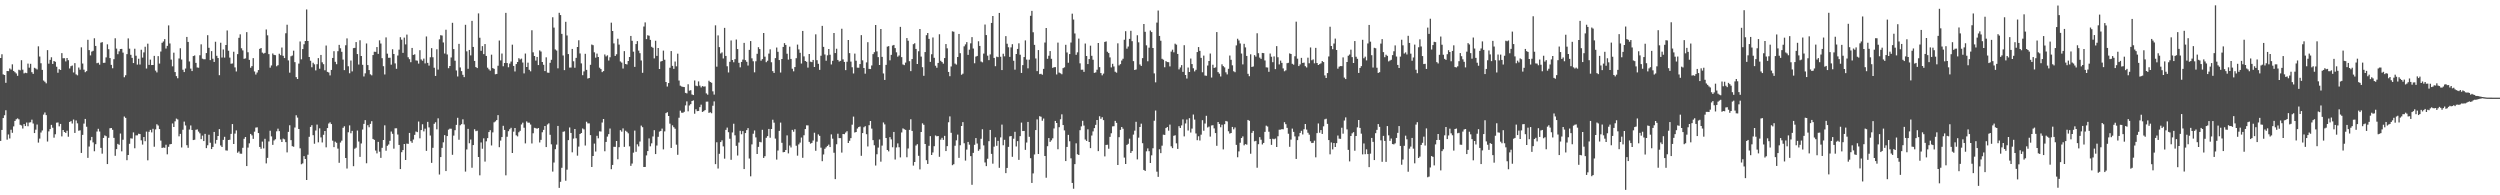 <?xml version="1.0" encoding="UTF-8"?>
<svg xmlns="http://www.w3.org/2000/svg" width="1920" height="150">
  <path d="M0 44.558h1v63.654H0zM1 41.691h1v58.103H1zM2 57.156h1v33.513H2zM3 57.587h1v30.940H3zM4 63.584h1v21.118H4zM5 54.516h1v52.771H5zM6 54.633h1v48.630H6zM7 52.592h1v53.768H7zM8 53.387h1v46.240H8zM9 49.420h1v52.555H9zM10 54.466h1v42.620H10zM11 55.452h1v37.420H11zM12 56.431h1v35.147H12zM13 58.212h1v32.709H13zM14 53.531h1v38.112H14zM15 54.019h1v41.811H15zM16 46.221h1v50.145H16zM17 53.483h1v45.207H17zM18 56.364h1v38.916H18zM19 55.861h1v40.935H19zM20 56.182h1v37.948H20zM21 48.825h1v48.163H21zM22 51.984h1v42.134H22zM23 48.993h1v44.928H23zM24 55.462h1v36.419H24zM25 56.736h1v38.114H25zM26 52.071h1v50.149H26zM27 52.627h1v46.973H27zM28 53.327h1v42.319H28zM29 35.601h1v73.916H29zM30 43.443h1v62.995H30zM31 48.592h1v53.204H31zM32 53.656h1v46.552H32zM33 61.836h1v26.188H33zM34 62.749h1v23.634H34zM35 64.009h1v24.426H35zM36 38.515h1v70.174H36zM37 48.884h1v52.015H37zM38 45.962h1v53.183H38zM39 43.980h1v51.898H39zM40 49.114h1v49.010H40zM41 46.824h1v58.883H41zM42 47.445h1v55.681H42zM43 51.267h1v42.967H43zM44 55.856h1v38.215H44zM45 53.154h1v43.854H45zM46 53.735h1v41.441H46zM47 40.827h1v63.920H47zM48 44.760h1v55.101H48zM49 44.673h1v56.683H49zM50 47.145h1v54.961H50zM51 44.519h1v55.883H51zM52 46.221h1v58.786H52zM53 52.588h1v41.074H53zM54 50.832h1v42.179H54zM55 50.346h1v44.541H55zM56 55.673h1v36.109H56zM57 48.510h1v53.581H57zM58 57.117h1v35.394H58zM59 57.845h1v36.862H59zM60 51.846h1v48.534H60zM61 53.484h1v46.587H61zM62 36.362h1v81.072H62zM63 48.767h1v54.826H63zM64 53.518h1v41.403H64zM65 55.465h1v35.852H65zM66 54.627h1v42.681H66zM67 30.555h1v90.684H67zM68 38.503h1v74.019H68zM69 42.521h1v65.271H69zM70 39.634h1v65.555H70zM71 38.996h1v70.365H71zM72 29.384h1v86.773H72zM73 35.287h1v75.444H73zM74 48.561h1v52.470H74zM75 48.168h1v50.743H75zM76 49.668h1v51.357H76zM77 32.753h1v80.814H77zM78 32.380h1v85.620H78zM79 48.295h1v57.652H79zM80 48.180h1v55.820H80zM81 44.098h1v60.515H81zM82 34.048h1v91.939H82zM83 37.803h1v68.049H83zM84 44.597h1v53.893H84zM85 49.793h1v48.535H85zM86 52.413h1v47.288H86zM87 45.442h1v60.455H87zM88 29.395h1v90.271H88zM89 37.327h1v77.218H89zM90 41.604h1v68.862H90zM91 39.429h1v71.777H91zM92 37.644h1v64.924H92zM93 37.551h1v78.682H93zM94 40.423h1v66.879H94zM95 59.345h1v30.138H95zM96 57.800h1v32.719H96zM97 41.578h1v81.475H97zM98 29.501h1v89.558H98zM99 37.393h1v73.044H99zM100 42.090h1v64.143H100zM101 44.465h1v61.961H101zM102 48.455h1v53.249H102zM103 37.412h1v76.474H103zM104 42.801h1v61.199H104zM105 49.604h1v54.336H105zM106 45.100h1v57.590H106zM107 49.558h1v53.411H107zM108 38.210h1v69.547H108zM109 44.263h1v66.772H109zM110 40.225h1v65.017H110zM111 35.914h1v72.540H111zM112 52.639h1v48.410H112zM113 33.530h1v89.605H113zM114 49.807h1v51.434H114zM115 45.752h1v54.004H115zM116 49.972h1v51.731H116zM117 49.921h1v49.000H117zM118 42.910h1v69.766H118zM119 54.240h1v45.143H119zM120 55.608h1v39.836H120zM121 43.089h1v53.299H121zM122 48.845h1v50.267H122zM123 39.564h1v68.401H123zM124 32.873h1v80.734H124zM125 31.846h1v81.385H125zM126 30.048h1v83.454H126zM127 37.247h1v73.897H127zM128 35.219h1v83.317H128zM129 19.529h1v93.231H129zM130 33.392h1v77.457H130zM131 45.772h1v64.837H131zM132 50.932h1v43.868H132zM133 40.430h1v57.109H133zM134 55.341h1v37.848H134zM135 58.464h1v32.646H135zM136 60.101h1v31.642H136zM137 44.884h1v59.810H137zM138 37.088h1v65.735H138zM139 45.735h1v67.540H139zM140 53.570h1v46.065H140zM141 55.368h1v38.005H141zM142 52.654h1v43.707H142zM143 28.384h1v83.112H143zM144 32.200h1v81.319H144zM145 47.186h1v52.306H145zM146 52.666h1v43.716H146zM147 54.600h1v45.230H147zM148 43.065h1v64.525H148zM149 42.618h1v64.705H149zM150 48.307h1v51.366H150zM151 51.806h1v47.550H151zM152 52.007h1v49.064H152zM153 42.456h1v59.948H153zM154 34.022h1v72.848H154zM155 45.077h1v59.058H155zM156 45.494h1v62.851H156zM157 45.519h1v57.314H157zM158 40.768h1v73.016H158zM159 27.049h1v84.493H159zM160 36.702h1v66.771H160zM161 46.158h1v63.468H161zM162 39.279h1v75.209H162zM163 45.110h1v67.729H163zM164 47.549h1v53.799H164zM165 32.076h1v78.217H165zM166 42.880h1v64.611H166zM167 44.594h1v59.873H167zM168 57.737h1v41.450H168zM169 32.835h1v78.895H169zM170 44.162h1v68.754H170zM171 37.974h1v69.420H171zM172 44.213h1v60.846H172zM173 34.539h1v80.951H173zM174 23.407h1v92.234H174zM175 38.984h1v68.513H175zM176 44.254h1v63.065H176zM177 48.940h1v53.856H177zM178 48.722h1v46.550H178zM179 39.708h1v70.905H179zM180 51.756h1v50.850H180zM181 54.869h1v45.272H181zM182 41.565h1v75.725H182zM183 29.030h1v87.291H183zM184 26.374h1v91.662H184zM185 37.046h1v81.034H185zM186 38.691h1v74.795H186zM187 45.143h1v61.458H187zM188 44.864h1v60.364H188zM189 24.665h1v102.893H189zM190 40.128h1v73.215H190zM191 45.972h1v64.091H191zM192 52.009h1v50.854H192zM193 50.781h1v53.195H193zM194 44.632h1v62.033H194zM195 54.863h1v46.247H195zM196 57.246h1v40.763H196zM197 55.713h1v42.065H197zM198 53.802h1v48.414H198zM199 37.548h1v75.285H199zM200 36.879h1v77.399H200zM201 40.408h1v68.355H201zM202 41.166h1v72.821H202zM203 40.614h1v65.975H203zM204 22.624h1v102.860H204zM205 27.128h1v94.115H205zM206 41.593h1v67.039H206zM207 51.944h1v48.475H207zM208 50.274h1v54.460H208zM209 41.065h1v70.171H209zM210 42.113h1v65.767H210zM211 42.387h1v64.561H211zM212 50.914h1v49.951H212zM213 50.089h1v48.713H213zM214 41.267h1v59.430H214zM215 42.398h1v64.707H215zM216 36.519h1v72.536H216zM217 42.875h1v63.579H217zM218 44.601h1v62.427H218zM219 25.533h1v83.626H219zM220 19.004h1v98.013H220zM221 46.388h1v54.902H221zM222 55.816h1v40.385H222zM223 43.214h1v64.426H223zM224 42.643h1v69.658H224zM225 38.916h1v73.776H225zM226 47.728h1v50.243H226zM227 59.247h1v29.294H227zM228 60.690h1v29.631H228zM229 48.865h1v50.204H229zM230 31.868h1v82.068H230zM231 45.588h1v80.593H231zM232 37.660h1v87.836H232zM233 33.993h1v85.932H233zM234 31.502h1v90.617H234zM235 7.265h1v130.956H235zM236 31.467h1v87.377H236zM237 43.795h1v61.268H237zM238 46.652h1v50.837H238zM239 51.668h1v44.472H239zM240 48.168h1v55.661H240zM241 49.425h1v60.946H241zM242 54.046h1v46.185H242zM243 49.303h1v46.411H243zM244 44.668h1v64.625H244zM245 52.786h1v45.754H245zM246 42.199h1v63.322H246zM247 47.882h1v61.517H247zM248 49.316h1v54.224H248zM249 53.970h1v46.638H249zM250 34.981h1v78.178H250zM251 55.172h1v43.201H251zM252 55.632h1v39.231H252zM253 57.931h1v36.034H253zM254 53.704h1v41.598H254zM255 44.516h1v63.497H255zM256 39.301h1v73.676H256zM257 47.473h1v61.338H257zM258 49.310h1v60.385H258zM259 39.330h1v74.785H259zM260 34.436h1v90.616H260zM261 37.044h1v72.428H261zM262 39.760h1v68.293H262zM263 45.752h1v52.405H263zM264 53.844h1v43.123H264zM265 34.750h1v86.602H265zM266 29.497h1v99.937H266zM267 50.883h1v50.687H267zM268 56.288h1v40.021H268zM269 46.478h1v55.855H269zM270 54.855h1v45.658H270zM271 36.974h1v90.669H271zM272 36.745h1v77.483H272zM273 32.320h1v81.068H273zM274 41.540h1v58.721H274zM275 49.551h1v59.138H275zM276 30.926h1v89.548H276zM277 42.988h1v67.214H277zM278 49.745h1v49.713H278zM279 58.713h1v36.419H279zM280 56.336h1v35.929H280zM281 33.374h1v92.036H281zM282 49.963h1v46.207H282zM283 53.794h1v43.963H283zM284 57.094h1v38.015H284zM285 57.844h1v35.253H285zM286 42.268h1v64.458H286zM287 39.724h1v67.684H287zM288 39.826h1v75.776H288zM289 36.154h1v81.645H289zM290 41.371h1v67.572H290zM291 30.973h1v85.495H291zM292 33.456h1v87.770H292zM293 44.694h1v68.830H293zM294 50.843h1v56.697H294zM295 57.170h1v39.075H295zM296 28.717h1v87.053H296zM297 41.201h1v70.754H297zM298 44.387h1v66.566H298zM299 44.335h1v63.803H299zM300 49.649h1v51.385H300zM301 37.860h1v64.903H301zM302 41.470h1v72.682H302zM303 48.681h1v49.870H303zM304 52.836h1v45.696H304zM305 42.673h1v60.655H305zM306 38.158h1v73.170H306zM307 28.548h1v101.318H307zM308 30.444h1v86.423H308zM309 40.584h1v74.678H309zM310 28.884h1v81.716H310zM311 34.086h1v88.799H311zM312 26.550h1v83.718H312zM313 43.961h1v66.523H313zM314 45.451h1v56.630H314zM315 47.760h1v60.658H315zM316 36.791h1v72.888H316zM317 42.169h1v65.012H317zM318 41.731h1v61.863H318zM319 46.367h1v54.630H319zM320 46.572h1v54.905H320zM321 48.824h1v44.527H321zM322 38.528h1v67.729H322zM323 45.666h1v54.217H323zM324 46.651h1v48.783H324zM325 45.028h1v55.901H325zM326 48.706h1v50.091H326zM327 27.997h1v87.860H327zM328 48.259h1v45.326H328zM329 50.405h1v47.426H329zM330 43.971h1v60.095H330zM331 36.966h1v88.091H331zM332 43.961h1v69.569H332zM333 52.029h1v43.048H333zM334 58.330h1v35.546H334zM335 37.851h1v61.456H335zM336 53.469h1v37.386H336zM337 30.199h1v103.857H337zM338 27.015h1v93.596H338zM339 27.277h1v86.293H339zM340 32.603h1v76.721H340zM341 41.134h1v62.634H341zM342 22.813h1v108.552H342zM343 41.831h1v62.689H343zM344 52.391h1v47.210H344zM345 50.712h1v48.091H345zM346 44.119h1v54.757H346zM347 17.488h1v101.415H347zM348 37.698h1v66.446H348zM349 46.660h1v53.356H349zM350 54.097h1v41.807H350zM351 58.716h1v31.776H351zM352 33.681h1v73.632H352zM353 51.810h1v44.376H353zM354 54.605h1v40.742H354zM355 57.467h1v34.163H355zM356 59.260h1v36.351H356zM357 19.030h1v112.750H357zM358 39.426h1v75.387H358zM359 52.824h1v46.159H359zM360 38.364h1v71.687H360zM361 42.527h1v64.608H361zM362 16.001h1v112.813H362zM363 36.028h1v75.408H363zM364 46.807h1v52.477H364zM365 51.528h1v49.221H365zM366 52.266h1v48.148H366zM367 10.288h1v110.278H367zM368 28.990h1v105.683H368zM369 39.014h1v70.394H369zM370 35.441h1v78.765H370zM371 41.563h1v64.690H371zM372 33.854h1v90.230H372zM373 42.962h1v65.578H373zM374 51.980h1v54.120H374zM375 53.242h1v48.174H375zM376 54.256h1v45.761H376zM377 41.991h1v69.728H377zM378 52.279h1v49.422H378zM379 52.887h1v41.080H379zM380 57.056h1v36.188H380zM381 56.794h1v35.437H381zM382 50.482h1v37.923H382zM383 31.133h1v81.925H383zM384 46.391h1v61.580H384zM385 41.130h1v64.128H385zM386 50.884h1v45.756H386zM387 48.359h1v51.443H387zM388 9.880h1v124.777H388zM389 48.420h1v56.588H389zM390 51.665h1v49.090H390zM391 48.832h1v50.446H391zM392 47.279h1v50.852H392zM393 34.312h1v83.189H393zM394 50.645h1v50.483H394zM395 54.891h1v43.401H395zM396 49.208h1v54.703H396zM397 47.612h1v57.161H397zM398 44.688h1v56.908H398zM399 45.678h1v54.780H399zM400 44.988h1v50.615H400zM401 48.026h1v46.196H401zM402 56.356h1v41.736H402zM403 41.114h1v69.030H403zM404 51.451h1v41.783H404zM405 48.152h1v46.079H405zM406 53.587h1v40.646H406zM407 54.770h1v40.890H407zM408 23.248h1v86.949H408zM409 40.210h1v62.121H409zM410 43.027h1v55.111H410zM411 46.524h1v51.939H411zM412 43.738h1v55.124H412zM413 49.962h1v48.331H413zM414 38.713h1v70.710H414zM415 39.586h1v67.808H415zM416 47.602h1v53.998H416zM417 49.776h1v49.946H417zM418 54.556h1v42.228H418zM419 44.050h1v68.895H419zM420 55.735h1v39.874H420zM421 55.932h1v38.793H421zM422 48.215h1v55.326H422zM423 45.917h1v64.909H423zM424 13.275h1v118.523H424zM425 21.189h1v103.645H425zM426 38.008h1v76.602H426zM427 38.804h1v72.247H427zM428 52.470h1v44.239H428zM429 9.831h1v134.455H429zM430 11.561h1v128.058H430zM431 26.015h1v102.852H431zM432 42.573h1v58.640H432zM433 53.840h1v47.034H433zM434 16.762h1v122.026H434zM435 27.252h1v103.049H435zM436 41.520h1v66.078H436zM437 51.897h1v46.021H437zM438 51.861h1v50.213H438zM439 37.592h1v79.396H439zM440 47.073h1v59.382H440zM441 52.020h1v47.046H441zM442 44.461h1v61.741H442zM443 36.095h1v83.464H443zM444 30.899h1v81.667H444zM445 41.043h1v61.882H445zM446 48.708h1v53.422H446zM447 57.744h1v40.936H447zM448 54.844h1v44.543H448zM449 41.301h1v70.466H449zM450 53.673h1v39.818H450zM451 60.296h1v34.479H451zM452 59.893h1v34.859H452zM453 49.749h1v54.038H453zM454 34.227h1v94.041H454zM455 34.690h1v85.112H455zM456 40.196h1v70.107H456zM457 44.305h1v72.052H457zM458 41.178h1v63.119H458zM459 43.788h1v62.430H459zM460 51.981h1v48.902H460zM461 53.055h1v47.981H461zM462 55.410h1v38.695H462zM463 54.564h1v36.812H463zM464 41.824h1v74.370H464zM465 43.322h1v65.688H465zM466 42.508h1v62.407H466zM467 46.494h1v56.537H467zM468 44.004h1v54.701H468zM469 17.403h1v112.556H469zM470 23.827h1v102.860H470zM471 33.345h1v79.380H471zM472 42.936h1v69.865H472zM473 41.660h1v66.648H473zM474 29.753h1v92.547H474zM475 34.253h1v78.801H475zM476 47.185h1v52.827H476zM477 48.055h1v53.089H477zM478 52.626h1v45.999H478zM479 39.250h1v73.555H479zM480 49.140h1v51.262H480zM481 49.499h1v51.726H481zM482 46.858h1v55.518H482zM483 43.777h1v68.632H483zM484 27.607h1v99.755H484zM485 31.344h1v94.269H485zM486 39.689h1v77.535H486zM487 51.379h1v48.942H487zM488 33.835h1v82.761H488zM489 31.577h1v79.276H489zM490 38.845h1v73.573H490zM491 40.835h1v67.880H491zM492 46.427h1v50.038H492zM493 55.908h1v41.782H493zM494 20.386h1v107.885H494zM495 17.196h1v111.026H495zM496 30.054h1v89.274H496zM497 27.095h1v88.937H497zM498 27.453h1v78.827H498zM499 30.617h1v81.776H499zM500 35.953h1v74.144H500zM501 36.694h1v68.090H501zM502 44.840h1v55.147H502zM503 31.300h1v87.011H503zM504 42.928h1v68.844H504zM505 36.854h1v68.232H505zM506 53.004h1v48.091H506zM507 47.237h1v53.323H507zM508 46.830h1v51.935H508zM509 38.868h1v75.854H509zM510 45.871h1v55.023H510zM511 62.980h1v23.926H511zM512 66.464h1v19.730H512zM513 63.810h1v25.285H513zM514 52.010h1v42.974H514zM515 39.222h1v74.392H515zM516 50.567h1v45.712H516zM517 52.904h1v44.792H517zM518 47.234h1v51.652H518zM519 50.937h1v60.189H519zM520 41.218h1v77.651H520zM521 61.832h1v28.573H521zM522 65.778h1v19.224H522zM523 66.390h1v20.146H523zM524 66.733h1v19.911H524zM525 66.851h1v19.021H525zM526 71.320h1v9.643H526zM527 71.738h1v6.122H527zM528 64.718h1v20.788H528zM529 69.644h1v11.366H529zM530 69.278h1v10.700H530zM531 72.548h1v5.033H531zM532 73.014h1v4.116H532zM533 61.773h1v25.575H533zM534 65.804h1v18.122H534zM535 66.224h1v19.128H535zM536 62.515h1v22.702H536zM537 65.726h1v16.572H537zM538 67.114h1v13.284H538zM539 66.117h1v19.829H539zM540 66.487h1v18.932H540zM541 66.347h1v18.183H541zM542 71.726h1v6.338H542zM543 72.711h1v5.343H543zM544 61.983h1v24.685H544zM545 62.986h1v23.253H545zM546 63.518h1v23.484H546zM547 70.150h1v11.070H547zM548 72.631h1v5.222H548zM549 19.442h1v106.593H549zM550 51.197h1v58.048H550zM551 27.210h1v102.250H551zM552 36.213h1v81.899H552zM553 41.048h1v68.056H553zM554 40.240h1v67.519H554zM555 44.910h1v67.513H555zM556 21.380h1v100.455H556zM557 42.964h1v56.777H557zM558 50.879h1v47.143H558zM559 55.639h1v45.881H559zM560 47.445h1v59.093H560zM561 31.086h1v91.629H561zM562 46.102h1v55.611H562zM563 47.828h1v47.176H563zM564 45.423h1v58.501H564zM565 30.340h1v81.661H565zM566 37.660h1v81.774H566zM567 48.217h1v61.264H567zM568 51.718h1v48.729H568zM569 47.550h1v55.558H569zM570 45.783h1v54.945H570zM571 32.901h1v96.917H571zM572 46.205h1v56.005H572zM573 47.439h1v52.492H573zM574 50.337h1v48.062H574zM575 38.314h1v83.427H575zM576 31.561h1v103.854H576zM577 44.807h1v66.079H577zM578 47.064h1v55.651H578zM579 55.542h1v44.671H579zM580 47.063h1v58.474H580zM581 41.338h1v76.944H581zM582 36.264h1v76.512H582zM583 37.693h1v71.266H583zM584 46.571h1v62.716H584zM585 45.437h1v54.238H585zM586 25.354h1v95.922H586zM587 43.502h1v76.445H587zM588 47.766h1v58.071H588zM589 46.665h1v57.899H589zM590 41.156h1v57.888H590zM591 37.886h1v67.883H591zM592 47.825h1v51.240H592zM593 54.638h1v37.292H593zM594 55.990h1v38.225H594zM595 44.628h1v61.820H595zM596 36.498h1v86.078H596zM597 39.785h1v75.825H597zM598 46.134h1v54.389H598zM599 55.693h1v38.449H599zM600 45.322h1v64.351H600zM601 36.057h1v80.877H601zM602 33.128h1v83.630H602zM603 34.520h1v80.683H603zM604 41.276h1v62.710H604zM605 45.753h1v72.048H605zM606 35.853h1v75.939H606zM607 45.253h1v68.016H607zM608 52.793h1v46.951H608zM609 54.761h1v46.418H609zM610 51.529h1v47.750H610zM611 44.721h1v67.207H611zM612 34.250h1v85.281H612zM613 37.924h1v72.972H613zM614 40.526h1v68.977H614zM615 48.773h1v56.847H615zM616 23.757h1v97.419H616zM617 43.315h1v60.560H617zM618 46.872h1v52.246H618zM619 47.487h1v48.762H619zM620 51.933h1v44.385H620zM621 41.466h1v67.481H621zM622 47.342h1v62.978H622zM623 47.732h1v62.030H623zM624 46.051h1v61.888H624zM625 51.469h1v50.494H625zM626 26.381h1v89.417H626zM627 46.219h1v62.570H627zM628 49.008h1v54.219H628zM629 53.663h1v50.682H629zM630 42.815h1v70.592H630zM631 19.857h1v103.962H631zM632 35.983h1v82.640H632zM633 41.842h1v72.447H633zM634 46.638h1v66.514H634zM635 42.485h1v69.579H635zM636 37.653h1v73.391H636zM637 42.011h1v70.934H637zM638 49.503h1v53.709H638zM639 46.702h1v59.805H639zM640 25.322h1v91.972H640zM641 40.764h1v96.801H641zM642 37.417h1v73.384H642zM643 46.007h1v56.687H643zM644 47.256h1v58.835H644zM645 46.742h1v59.347H645zM646 22.092h1v95.110H646zM647 45.627h1v57.270H647zM648 47.579h1v55.505H648zM649 53.879h1v47.930H649zM650 47.421h1v53.338H650zM651 30.735h1v79.102H651zM652 40.828h1v67.289H652zM653 47.333h1v58.730H653zM654 51.649h1v44.098H654zM655 56.396h1v33.128H655zM656 41.175h1v60.588H656zM657 46.644h1v54.733H657zM658 51.990h1v46.722H658zM659 52.010h1v45.572H659zM660 49.204h1v47.959H660zM661 26.961h1v92.669H661zM662 46.340h1v55.877H662zM663 52.239h1v45.482H663zM664 56.559h1v40.337H664zM665 47.931h1v55.139H665zM666 32.415h1v80.051H666zM667 52.908h1v43.261H667zM668 53.050h1v39.863H668zM669 50.298h1v48.481H669zM670 41.564h1v66.076H670zM671 40.096h1v71.482H671zM672 19.179h1v107.945H672zM673 39.450h1v79.018H673zM674 43.896h1v69.480H674zM675 49.908h1v57.216H675zM676 22.284h1v101.865H676zM677 43.695h1v68.126H677zM678 56.426h1v37.634H678zM679 61.401h1v34.139H679zM680 49.802h1v56.201H680zM681 35.802h1v79.392H681zM682 35.451h1v80.815H682zM683 46.328h1v58.965H683zM684 42.118h1v64.937H684zM685 34.956h1v78.165H685zM686 34.519h1v66.814H686zM687 36.961h1v85.538H687zM688 40.166h1v73.062H688zM689 43.508h1v66.642H689zM690 42.613h1v70.508H690zM691 20.651h1v100.250H691zM692 43.889h1v57.858H692zM693 49.491h1v49.144H693zM694 50.032h1v49.220H694zM695 48.064h1v51.672H695zM696 29.213h1v91.542H696zM697 31.288h1v82.758H697zM698 46.987h1v52.746H698zM699 54.640h1v36.957H699zM700 45.353h1v55.209H700zM701 33.960h1v93.203H701zM702 33.211h1v91.208H702zM703 37.571h1v74.177H703zM704 49.144h1v61.586H704zM705 39.365h1v80.273H705zM706 22.289h1v107.815H706zM707 43.470h1v57.887H707zM708 51.626h1v43.081H708zM709 58.208h1v37.656H709zM710 39.991h1v70.582H710zM711 27.045h1v95.972H711zM712 25.357h1v100.547H712zM713 29.826h1v82.161H713zM714 47.523h1v57.051H714zM715 41.683h1v77.364H715zM716 28.763h1v88.330H716zM717 44.381h1v67.875H717zM718 50.477h1v53.557H718zM719 51.997h1v52.713H719zM720 48.357h1v56.084H720zM721 26.316h1v94.130H721zM722 46.713h1v60.541H722zM723 47.679h1v58.141H723zM724 48.886h1v58.527H724zM725 44.582h1v59.753H725zM726 33.829h1v82.170H726zM727 37.120h1v75.132H727zM728 55.240h1v38.637H728zM729 58.512h1v30.895H729zM730 51.065h1v50.925H730zM731 24.058h1v102.823H731zM732 24.389h1v101.712H732zM733 48.851h1v63.093H733zM734 49.625h1v58.157H734zM735 43.768h1v59.610H735zM736 26.080h1v95.144H736zM737 40.860h1v70.722H737zM738 57.382h1v39.375H738zM739 56.580h1v37.200H739zM740 35.559h1v74.489H740zM741 34.089h1v89.234H741zM742 32.382h1v82.530H742zM743 42.133h1v66.851H743zM744 38.168h1v72.924H744zM745 33.281h1v86.630H745zM746 28.506h1v113.408H746zM747 37.262h1v80.126H747zM748 48.563h1v62.633H748zM749 43.467h1v62.571H749zM750 42.932h1v67.309H750zM751 31.696h1v84.117H751zM752 35.284h1v79.353H752zM753 47.267h1v59.319H753zM754 47.892h1v51.383H754zM755 41.148h1v70.524H755zM756 18.830h1v105.939H756zM757 26.918h1v100.668H757zM758 42.736h1v79.178H758zM759 46.189h1v62.269H759zM760 41.790h1v57.990H760zM761 17.612h1v100.572H761zM762 12.277h1v113.431H762zM763 44.479h1v68.179H763zM764 50.826h1v54.653H764zM765 43.546h1v68.414H765zM766 43.875h1v64.322H766zM767 9.955h1v118.907H767zM768 43.582h1v61.944H768zM769 53.836h1v41.860H769zM770 41.250h1v70.335H770zM771 43.242h1v64.148H771zM772 27.761h1v105.213H772zM773 33.601h1v95.392H773zM774 36.314h1v76.460H774zM775 43.695h1v61.053H775zM776 36.385h1v68.067H776zM777 33.968h1v86.479H777zM778 46.659h1v59.889H778zM779 53.485h1v47.747H779zM780 41.467h1v71.021H780zM781 37.575h1v70.805H781zM782 33.270h1v89.499H782zM783 42.046h1v62.507H783zM784 56.016h1v38.132H784zM785 50.021h1v50.661H785zM786 43.814h1v56.755H786zM787 31.049h1v84.053H787zM788 45.790h1v63.670H788zM789 52.500h1v41.147H789zM790 45.832h1v59.225H790zM791 12.142h1v109.343H791zM792 8.329h1v132.176H792zM793 24.763h1v108.389H793zM794 34.463h1v84.158H794zM795 44.876h1v55.008H795zM796 54.621h1v37.071H796zM797 38.438h1v79.829H797zM798 56.918h1v32.338H798zM799 56.697h1v32.939H799zM800 57.419h1v35.293H800zM801 52.898h1v38.147H801zM802 32.669h1v87.131H802zM803 21.508h1v115.004H803zM804 45.161h1v67.130H804zM805 42.807h1v63.220H805zM806 39.219h1v69.732H806zM807 45.147h1v62.609H807zM808 52.141h1v54.075H808zM809 51.633h1v47.051H809zM810 51.533h1v41.348H810zM811 57.189h1v37.261H811zM812 32.742h1v81.878H812zM813 55.776h1v41.938H813zM814 56.335h1v35.274H814zM815 57.045h1v30.779H815zM816 52.341h1v43.719H816zM817 51.733h1v48.429H817zM818 34.404h1v89.307H818zM819 40.292h1v72.560H819zM820 48.183h1v55.416H820zM821 41.505h1v66.971H821zM822 32.671h1v88.935H822zM823 10.472h1v130.031H823zM824 15.026h1v129.934H824zM825 25.716h1v100.350H825zM826 42.101h1v67.979H826zM827 40.191h1v78.283H827zM828 29.640h1v89.408H828zM829 48.658h1v51.331H829zM830 53.532h1v43.553H830zM831 53.483h1v39.296H831zM832 55.214h1v41.240H832zM833 33.451h1v73.715H833zM834 43.024h1v65.195H834zM835 49.226h1v50.112H835zM836 45.342h1v63.719H836zM837 35.064h1v78.703H837zM838 42.863h1v61.252H838zM839 45.883h1v55.050H839zM840 55.948h1v42.453H840zM841 55.618h1v40.255H841zM842 53.534h1v38.616H842zM843 33.021h1v83.061H843zM844 51.583h1v37.695H844zM845 56.096h1v35.145H845zM846 57.841h1v32.145H846zM847 56.507h1v35.769H847zM848 32.216h1v87.882H848zM849 31.794h1v79.524H849zM850 39.721h1v71.443H850zM851 40.774h1v73.458H851zM852 44.095h1v61.007H852zM853 51.774h1v50.589H853zM854 49.010h1v48.073H854zM855 51.049h1v45.874H855zM856 55.071h1v37.768H856zM857 55.790h1v38.582H857zM858 33.260h1v93.472H858zM859 50.213h1v55.174H859zM860 49.261h1v50.463H860zM861 46.499h1v51.023H861zM862 45.083h1v53.801H862zM863 30.498h1v90.539H863zM864 23.958h1v101.999H864zM865 37.353h1v73.976H865zM866 35.724h1v74.740H866zM867 29.870h1v76.602H867zM868 23.677h1v93.786H868zM869 31.632h1v84.379H869zM870 46.935h1v56.461H870zM871 53.771h1v46.606H871zM872 53.359h1v40.209H872zM873 27.102h1v95.317H873zM874 32.504h1v73.201H874zM875 49.485h1v48.060H875zM876 50.618h1v44.370H876zM877 44.621h1v65.350H877zM878 18.426h1v112.097H878zM879 24.408h1v106.877H879zM880 34.810h1v81.413H880zM881 47.042h1v66.949H881zM882 36.622h1v79.511H882zM883 23.460h1v101.704H883zM884 24.623h1v94.690H884zM885 36.845h1v77.046H885zM886 56.357h1v36.385H886zM887 63.224h1v21.670H887zM888 17.356h1v114.488H888zM889 8.113h1v127.705H889zM890 27.599h1v87.013H890zM891 31.308h1v86.318H891zM892 45.144h1v66.734H892zM893 45.884h1v57.530H893zM894 51.662h1v51.950H894zM895 46.940h1v51.420H895zM896 47.689h1v49.867H896zM897 47.755h1v52.588H897zM898 50.988h1v44.686H898zM899 39.639h1v72.722H899zM900 38.120h1v75.661H900zM901 40.193h1v64.085H901zM902 33.559h1v70.321H902zM903 34.310h1v75.753H903zM904 41.408h1v72.947H904zM905 53.290h1v43.629H905zM906 51.811h1v46.496H906zM907 50.047h1v46.240H907zM908 55.217h1v36.469H908zM909 34.715h1v70.017H909zM910 57.579h1v37.266H910zM911 60.330h1v31.487H911zM912 51.862h1v48.403H912zM913 55.293h1v35.489H913zM914 44.964h1v56.804H914zM915 49.220h1v49.562H915zM916 52.411h1v35.527H916zM917 54.840h1v37.024H917zM918 53.619h1v48.902H918zM919 40.005h1v67.654H919zM920 36.159h1v68.478H920zM921 39.080h1v68.849H921zM922 44.422h1v58.997H922zM923 55.507h1v36.805H923zM924 42.678h1v57.740H924zM925 58.013h1v36.852H925zM926 58.237h1v30.722H926zM927 50.340h1v47.547H927zM928 46.851h1v50.383H928zM929 41.092h1v63.837H929zM930 59.528h1v36.810H930zM931 49.697h1v46.444H931zM932 52.198h1v46.411H932zM933 51.744h1v50.441H933zM934 24.633h1v87.363H934zM935 55.416h1v38.285H935zM936 56.577h1v38.606H936zM937 58.745h1v39.000H937zM938 49.415h1v46.357H938zM939 50.790h1v63.936H939zM940 51.737h1v43.640H940zM941 55.553h1v37.341H941zM942 57.121h1v36.170H942zM943 52.850h1v47.983H943zM944 42.654h1v59.930H944zM945 45.903h1v56.216H945zM946 50.161h1v47.307H946zM947 54.715h1v44.614H947zM948 55.425h1v42.456H948zM949 34.861h1v76.388H949zM950 29.736h1v91.042H950zM951 31.065h1v85.226H951zM952 33.400h1v76.242H952zM953 41.105h1v64.893H953zM954 49.480h1v55.263H954zM955 33.663h1v77.953H955zM956 36.417h1v74.213H956zM957 42.956h1v68.138H957zM958 56.695h1v35.423H958zM959 58.511h1v34.244H959zM960 41.739h1v76.328H960zM961 51.393h1v50.655H961zM962 51.044h1v49.520H962zM963 42.326h1v66.220H963zM964 43.452h1v64.724H964zM965 25.542h1v103.301H965zM966 40.857h1v69.907H966zM967 44.240h1v61.103H967zM968 45.201h1v62.130H968zM969 40.653h1v70.303H969zM970 40.786h1v69.007H970zM971 46.437h1v54.832H971zM972 51.721h1v44.806H972zM973 51.859h1v45.330H973zM974 55.145h1v46.019H974zM975 41.111h1v65.570H975zM976 43.566h1v67.697H976zM977 47.765h1v58.781H977zM978 43.323h1v63.610H978zM979 53.114h1v53.262H979zM980 35.446h1v77.448H980zM981 44.002h1v60.654H981zM982 49.482h1v50.136H982zM983 46.565h1v53.002H983zM984 48.284h1v50.899H984zM985 52.529h1v46.812H985zM986 54.730h1v39.135H986zM987 54.004h1v41.372H987zM988 48.545h1v49.641H988zM989 48.243h1v54.444H989zM990 41.018h1v71.745H990zM991 41.466h1v65.752H991zM992 49.011h1v49.738H992zM993 49.677h1v51.592H993zM994 43.225h1v61.546H994zM995 16.629h1v105.414H995zM996 45.036h1v62.567H996zM997 50.715h1v54.052H997zM998 49.473h1v52.625H998zM999 44.447h1v56.008H999zM1000 48.337h1v54.930H1000zM1001 48.074h1v51.203H1001zM1002 50.850h1v44.363H1002zM1003 51.803h1v47.743H1003zM1004 44.300h1v57.617H1004zM1005 48.581h1v54.819H1005zM1006 36.447h1v72.056H1006zM1007 46.268h1v63.609H1007zM1008 45.599h1v64.051H1008zM1009 48.641h1v59.395H1009zM1010 36.738h1v84.078H1010zM1011 48.397h1v53.843H1011zM1012 49.913h1v44.901H1012zM1013 49.271h1v52.670H1013zM1014 48.632h1v51.252H1014zM1015 46.880h1v55.968H1015zM1016 47.659h1v49.389H1016zM1017 57.888h1v33.769H1017zM1018 59.900h1v31.312H1018zM1019 56.091h1v39.034H1019zM1020 43.381h1v64.214H1020zM1021 20.525h1v97.982H1021zM1022 35.303h1v74.124H1022zM1023 37.767h1v76.995H1023zM1024 33.459h1v76.389H1024zM1025 29.666h1v83.217H1025zM1026 38.379h1v71.523H1026zM1027 52.740h1v51.328H1027zM1028 51.211h1v55.309H1028zM1029 50.739h1v55.905H1029zM1030 50.787h1v47.310H1030zM1031 44.068h1v58.611H1031zM1032 59.614h1v32.944H1032zM1033 60.737h1v29.430H1033zM1034 47.610h1v51.775H1034zM1035 42.819h1v72.288H1035zM1036 41.887h1v82.050H1036zM1037 38.139h1v66.314H1037zM1038 43.867h1v58.539H1038zM1039 48.396h1v53.057H1039zM1040 31.550h1v84.235H1040zM1041 43.581h1v60.875H1041zM1042 45.141h1v52.627H1042zM1043 56.004h1v36.162H1043zM1044 52.186h1v46.083H1044zM1045 50.779h1v51.883H1045zM1046 30.564h1v87.989H1046zM1047 44.750h1v65.426H1047zM1048 43.537h1v74.896H1048zM1049 46.364h1v68.329H1049zM1050 33.368h1v84.945H1050zM1051 19.144h1v109.194H1051zM1052 31.985h1v86.048H1052zM1053 42.405h1v63.512H1053zM1054 51.880h1v57.090H1054zM1055 36.693h1v86.257H1055zM1056 37.078h1v65.225H1056zM1057 52.008h1v47.722H1057zM1058 56.024h1v39.254H1058zM1059 55.469h1v41.980H1059zM1060 33.467h1v74.306H1060zM1061 30.079h1v94.200H1061zM1062 40.017h1v64.331H1062zM1063 43.909h1v64.344H1063zM1064 42.055h1v82.257H1064zM1065 42.882h1v53.952H1065zM1066 47.146h1v56.783H1066zM1067 46.499h1v61.694H1067zM1068 45.920h1v60.473H1068zM1069 42.364h1v68.277H1069zM1070 39.365h1v71.547H1070zM1071 34.850h1v75.239H1071zM1072 43.414h1v62.518H1072zM1073 49.861h1v52.186H1073zM1074 52.202h1v44.619H1074zM1075 43.454h1v68.622H1075zM1076 30.529h1v95.963H1076zM1077 34.794h1v87.751H1077zM1078 41.116h1v70.874H1078zM1079 40.239h1v63.943H1079zM1080 41.844h1v65.185H1080zM1081 27.479h1v104.392H1081zM1082 32.952h1v81.200H1082zM1083 41.223h1v71.381H1083zM1084 46.668h1v59.271H1084zM1085 44.140h1v70.030H1085zM1086 34.267h1v91.149H1086zM1087 53.578h1v42.126H1087zM1088 56.222h1v37.623H1088zM1089 36.316h1v85.037H1089zM1090 30.197h1v90.067H1090zM1091 35.680h1v75.642H1091zM1092 43.051h1v66.608H1092zM1093 49.213h1v55.723H1093zM1094 48.978h1v62.794H1094zM1095 52.931h1v45.663H1095zM1096 21.190h1v114.969H1096zM1097 26.024h1v109.588H1097zM1098 14.368h1v114.235H1098zM1099 38.063h1v81.791H1099zM1100 34.631h1v85.847H1100zM1101 32.120h1v94.897H1101zM1102 32.362h1v78.524H1102zM1103 47.742h1v59.780H1103zM1104 48.756h1v54.176H1104zM1105 42.064h1v65.414H1105zM1106 28.050h1v102.825H1106zM1107 34.359h1v81.699H1107zM1108 42.050h1v72.561H1108zM1109 45.210h1v58.707H1109zM1110 45.965h1v51.546H1110zM1111 41.617h1v65.173H1111zM1112 38.544h1v65.490H1112zM1113 39.961h1v58.873H1113zM1114 47.047h1v55.346H1114zM1115 39.139h1v64.746H1115zM1116 34.840h1v80.808H1116zM1117 51.522h1v47.565H1117zM1118 51.828h1v46.887H1118zM1119 50.943h1v51.419H1119zM1120 46.980h1v55.015H1120zM1121 40.776h1v70.326H1121zM1122 43.137h1v68.060H1122zM1123 45.552h1v55.540H1123zM1124 47.461h1v51.982H1124zM1125 51.776h1v47.289H1125zM1126 39.679h1v78.657H1126zM1127 33.101h1v82.019H1127zM1128 34.157h1v67.018H1128zM1129 40.816h1v62.331H1129zM1130 45.050h1v61.819H1130zM1131 28.812h1v94.315H1131zM1132 37.293h1v71.009H1132zM1133 44.463h1v66.486H1133zM1134 48.172h1v54.544H1134zM1135 50.492h1v48.739H1135zM1136 39.086h1v74.514H1136zM1137 37.214h1v88.794H1137zM1138 31.810h1v83.681H1138zM1139 38.313h1v64.660H1139zM1140 56.863h1v35.494H1140zM1141 52.919h1v55.684H1141zM1142 46.309h1v64.862H1142zM1143 38.742h1v76.356H1143zM1144 41.782h1v68.148H1144zM1145 46.939h1v63.588H1145zM1146 31.364h1v87.800H1146zM1147 35.743h1v89.184H1147zM1148 46.246h1v57.980H1148zM1149 55.655h1v39.009H1149zM1150 41.899h1v59.793H1150zM1151 46.364h1v55.520H1151zM1152 41.914h1v66.894H1152zM1153 46.021h1v64.010H1153zM1154 49.548h1v50.458H1154zM1155 42.811h1v67.230H1155zM1156 31.302h1v81.838H1156zM1157 31.681h1v92.158H1157zM1158 31.078h1v98.928H1158zM1159 40.922h1v76.106H1159zM1160 37.549h1v77.467H1160zM1161 24.258h1v101.502H1161zM1162 33.829h1v72.698H1162zM1163 43.326h1v62.621H1163zM1164 48.585h1v47.108H1164zM1165 46.594h1v57.116H1165zM1166 47.929h1v52.365H1166zM1167 44.850h1v61.915H1167zM1168 45.504h1v54.664H1168zM1169 55.010h1v40.439H1169zM1170 52.080h1v43.208H1170zM1171 37.571h1v65.472H1171zM1172 39.287h1v72.051H1172zM1173 39.867h1v58.165H1173zM1174 45.325h1v61.557H1174zM1175 49.569h1v48.034H1175zM1176 45.119h1v71.502H1176zM1177 12.489h1v99.719H1177zM1178 39.723h1v67.058H1178zM1179 48.707h1v57.136H1179zM1180 48.862h1v59.728H1180zM1181 50.116h1v48.320H1181zM1182 45.714h1v59.451H1182zM1183 49.729h1v50.484H1183zM1184 54.746h1v45.036H1184zM1185 42.794h1v63.390H1185zM1186 47.300h1v58.131H1186zM1187 46.203h1v68.415H1187zM1188 54.275h1v43.019H1188zM1189 52.765h1v43.426H1189zM1190 49.507h1v48.489H1190zM1191 45.635h1v55.925H1191zM1192 42.994h1v62.598H1192zM1193 59.786h1v27.365H1193zM1194 60.488h1v28.969H1194zM1195 57.702h1v34.529H1195zM1196 46.244h1v57.085H1196zM1197 35.727h1v83.376H1197zM1198 39.986h1v68.726H1198zM1199 45.277h1v59.557H1199zM1200 44.156h1v53.379H1200zM1201 47.041h1v52.481H1201zM1202 26.694h1v90.411H1202zM1203 35.837h1v73.648H1203zM1204 41.466h1v63.933H1204zM1205 45.202h1v53.518H1205zM1206 50.836h1v51.435H1206zM1207 32.082h1v78.711H1207zM1208 51.736h1v44.760H1208zM1209 52.658h1v43.140H1209zM1210 51.943h1v43.584H1210zM1211 52.729h1v45.321H1211zM1212 30.726h1v95.855H1212zM1213 16.019h1v102.991H1213zM1214 37.034h1v82.266H1214zM1215 47.642h1v53.718H1215zM1216 40.874h1v71.761H1216zM1217 25.627h1v94.284H1217zM1218 18.987h1v115.356H1218zM1219 20.671h1v111.661H1219zM1220 46.254h1v62.392H1220zM1221 56.568h1v36.287H1221zM1222 21.167h1v114.138H1222zM1223 21.960h1v112.475H1223zM1224 31.007h1v90.676H1224zM1225 38.251h1v65.440H1225zM1226 56.145h1v37.962H1226zM1227 56.922h1v37.889H1227zM1228 42.900h1v65.789H1228zM1229 50.262h1v52.881H1229zM1230 53.882h1v41.759H1230zM1231 48.857h1v55.086H1231zM1232 39.788h1v66.702H1232zM1233 50.487h1v58.584H1233zM1234 44.765h1v57.570H1234zM1235 47.877h1v49.430H1235zM1236 53.777h1v41.935H1236zM1237 32.714h1v78.831H1237zM1238 43.595h1v60.816H1238zM1239 57.577h1v40.671H1239zM1240 58.665h1v36.008H1240zM1241 57.368h1v34.983H1241zM1242 53.637h1v47.222H1242zM1243 26.194h1v88.413H1243zM1244 33.386h1v75.656H1244zM1245 44.002h1v60.954H1245zM1246 39.843h1v71.066H1246zM1247 34.540h1v66.066H1247zM1248 20.395h1v125.433H1248zM1249 30.042h1v90.621H1249zM1250 30.549h1v93.170H1250zM1251 32.055h1v75.837H1251zM1252 30.709h1v79.187H1252zM1253 36.451h1v76.443H1253zM1254 46.427h1v53.660H1254zM1255 46.943h1v50.654H1255zM1256 51.014h1v46.150H1256zM1257 55.596h1v35.408H1257zM1258 39.352h1v70.717H1258zM1259 42.539h1v59.512H1259zM1260 49.255h1v54.960H1260zM1261 52.784h1v48.402H1261zM1262 43.821h1v61.747H1262zM1263 33.590h1v85.068H1263zM1264 48.557h1v57.441H1264zM1265 54.848h1v41.587H1265zM1266 52.509h1v44.198H1266zM1267 51.619h1v51.789H1267zM1268 39.050h1v74.811H1268zM1269 54.030h1v44.226H1269zM1270 57.255h1v38.969H1270zM1271 56.403h1v36.526H1271zM1272 50.931h1v43.435H1272zM1273 23.196h1v105.618H1273zM1274 34.825h1v80.133H1274zM1275 43.730h1v65.677H1275zM1276 39.705h1v70.985H1276zM1277 42.037h1v62.557H1277zM1278 34.391h1v87.011H1278zM1279 30.891h1v97.990H1279zM1280 31.057h1v87.397H1280zM1281 52.394h1v48.014H1281zM1282 54.408h1v39.334H1282zM1283 17.113h1v102.744H1283zM1284 37.250h1v73.301H1284zM1285 40.217h1v65.683H1285zM1286 43.500h1v59.520H1286zM1287 47.282h1v52.701H1287zM1288 43.413h1v52.872H1288zM1289 57.190h1v39.414H1289zM1290 59.738h1v28.326H1290zM1291 51.208h1v47.101H1291zM1292 51.789h1v49.638H1292zM1293 30.798h1v79.958H1293zM1294 40.975h1v69.059H1294zM1295 36.746h1v66.679H1295zM1296 39.848h1v57.876H1296zM1297 45.893h1v49.333H1297zM1298 33.414h1v75.908H1298zM1299 58.036h1v36.520H1299zM1300 57.826h1v34.057H1300zM1301 58.215h1v32.593H1301zM1302 56.863h1v38.331H1302zM1303 52.920h1v51.587H1303zM1304 56.114h1v36.470H1304zM1305 62.269h1v29.724H1305zM1306 52.457h1v44.330H1306zM1307 54.216h1v44.473H1307zM1308 52.015h1v52.966H1308zM1309 61.266h1v26.796H1309zM1310 64.082h1v21.845H1310zM1311 65.159h1v20.753H1311zM1312 66.352h1v19.683H1312zM1313 67.149h1v17.053H1313zM1314 70.872h1v7.804H1314zM1315 72.121h1v5.523H1315zM1316 70.974h1v9.874H1316zM1317 64.249h1v21.353H1317zM1318 69.544h1v11.024H1318zM1319 71.953h1v6.109H1319zM1320 72.729h1v4.529H1320zM1321 73.187h1v3.468H1321zM1322 62.631h1v23.171H1322zM1323 66.272h1v18.966H1323zM1324 62.767h1v22.667H1324zM1325 65.832h1v16.695H1325zM1326 66.910h1v15.400H1326zM1327 63.653h1v20.610H1327zM1328 64.624h1v21.991H1328zM1329 65.790h1v19.477H1329zM1330 70.831h1v7.188H1330zM1331 72.782h1v4.531H1331zM1332 62.520h1v22.442H1332zM1333 60.649h1v26.369H1333zM1334 62.432h1v24.690H1334zM1335 70.748h1v9.392H1335zM1336 72.783h1v4.551H1336zM1337 21.355h1v103.474H1337zM1338 36.270h1v86.027H1338zM1339 7.858h1v119.973H1339zM1340 28.611h1v108.175H1340zM1341 47.517h1v60.776H1341zM1342 42.486h1v64.988H1342zM1343 33.840h1v81.756H1343zM1344 28.371h1v90.817H1344zM1345 36.530h1v74.303H1345zM1346 42.815h1v61.987H1346zM1347 50.788h1v47.507H1347zM1348 45.420h1v59.587H1348zM1349 37.043h1v77.843H1349zM1350 30.002h1v87.787H1350zM1351 47.296h1v59.175H1351zM1352 54.879h1v36.096H1352zM1353 56.093h1v34.618H1353zM1354 40.889h1v70.071H1354zM1355 31.504h1v89.499H1355zM1356 43.413h1v76.602H1356zM1357 46.726h1v59.509H1357zM1358 43.188h1v65.275H1358zM1359 34.321h1v78.995H1359zM1360 54.215h1v41.982H1360zM1361 56.254h1v40.816H1361zM1362 58.248h1v36.359H1362zM1363 43.079h1v77.605H1363zM1364 26.492h1v100.956H1364zM1365 37.166h1v80.378H1365zM1366 42.802h1v68.790H1366zM1367 44.465h1v61.573H1367zM1368 38.523h1v69.252H1368zM1369 34.366h1v76.001H1369zM1370 28.939h1v95.092H1370zM1371 40.276h1v67.615H1371zM1372 41.052h1v71.346H1372zM1373 42.448h1v61.528H1373zM1374 27.747h1v93.515H1374zM1375 47.798h1v59.303H1375zM1376 53.372h1v48.674H1376zM1377 58.086h1v34.777H1377zM1378 47.684h1v48.077H1378zM1379 39.082h1v72.485H1379zM1380 32.896h1v75.314H1380zM1381 42.546h1v70.702H1381zM1382 46.265h1v64.937H1382zM1383 45.764h1v62.145H1383zM1384 28.838h1v85.989H1384zM1385 41.128h1v63.229H1385zM1386 54.881h1v35.527H1386zM1387 59.168h1v31.466H1387zM1388 44.745h1v57.087H1388zM1389 27.890h1v89.928H1389zM1390 53.331h1v41.255H1390zM1391 54.539h1v37.567H1391zM1392 54.285h1v39.520H1392zM1393 52.559h1v53.056H1393zM1394 34.276h1v72.635H1394zM1395 45.744h1v73.512H1395zM1396 44.612h1v57.363H1396zM1397 47.769h1v54.079H1397zM1398 41.884h1v69.182H1398zM1399 37.582h1v82.189H1399zM1400 28.807h1v79.086H1400zM1401 51.222h1v48.215H1401zM1402 50.655h1v42.189H1402zM1403 53.815h1v42.221H1403zM1404 9.822h1v124.105H1404zM1405 40.049h1v77.864H1405zM1406 48.683h1v59.574H1406zM1407 53.183h1v52.101H1407zM1408 40.217h1v71.105H1408zM1409 28.229h1v89.794H1409zM1410 34.206h1v74.584H1410zM1411 43.299h1v64.784H1411zM1412 45.393h1v63.529H1412zM1413 48.955h1v48.356H1413zM1414 34.466h1v81.809H1414zM1415 42.785h1v66.419H1415zM1416 53.004h1v49.850H1416zM1417 56.162h1v41.846H1417zM1418 44.974h1v59.984H1418zM1419 18.268h1v105.918H1419zM1420 36.263h1v86.354H1420zM1421 38.776h1v78.094H1421zM1422 46.437h1v65.171H1422zM1423 37.266h1v78.231H1423zM1424 38.188h1v80.438H1424zM1425 36.407h1v82.589H1425zM1426 43.586h1v66.440H1426zM1427 44.262h1v68.243H1427zM1428 33.288h1v96.050H1428zM1429 31.830h1v89.945H1429zM1430 12.669h1v126.721H1430zM1431 37.656h1v73.096H1431zM1432 51.597h1v47.148H1432zM1433 54.661h1v44.553H1433zM1434 32.839h1v89.930H1434zM1435 37.479h1v80.594H1435zM1436 44.027h1v61.708H1436zM1437 49.312h1v52.329H1437zM1438 58.369h1v34.656H1438zM1439 38.128h1v83.222H1439zM1440 29.334h1v94.382H1440zM1441 29.391h1v96.287H1441zM1442 34.380h1v76.507H1442zM1443 43.199h1v59.794H1443zM1444 38.246h1v78.545H1444zM1445 36.624h1v79.295H1445zM1446 45.692h1v53.070H1446zM1447 46.747h1v66.802H1447zM1448 42.303h1v69.325H1448zM1449 15.039h1v122.570H1449zM1450 43.017h1v64.511H1450zM1451 39.662h1v75.007H1451zM1452 41.317h1v76.577H1452zM1453 34.676h1v84.291H1453zM1454 25.890h1v88.572H1454zM1455 36.603h1v78.593H1455zM1456 42.531h1v63.079H1456zM1457 18.601h1v102.789H1457zM1458 31.853h1v92.350H1458zM1459 37.850h1v96.431H1459zM1460 33.752h1v82.294H1460zM1461 45.936h1v65.562H1461zM1462 46.896h1v50.534H1462zM1463 43.297h1v62.645H1463zM1464 30.170h1v86.774H1464zM1465 43.778h1v62.264H1465zM1466 47.973h1v52.923H1466zM1467 61.731h1v30.063H1467zM1468 38.989h1v73.670H1468zM1469 37.210h1v75.571H1469zM1470 48.865h1v65.837H1470zM1471 48.355h1v57.749H1471zM1472 51.378h1v48.637H1472zM1473 44.768h1v60.531H1473zM1474 34.219h1v89.215H1474zM1475 22.993h1v93.387H1475zM1476 50.703h1v50.907H1476zM1477 52.052h1v51.024H1477zM1478 41.425h1v68.278H1478zM1479 29.193h1v91.698H1479zM1480 42.352h1v72.372H1480zM1481 47.719h1v63.806H1481zM1482 36.393h1v71.615H1482zM1483 43.739h1v67.198H1483zM1484 36.588h1v74.814H1484zM1485 38.536h1v76.268H1485zM1486 43.528h1v61.530H1486zM1487 49.393h1v52.231H1487zM1488 27.548h1v102.259H1488zM1489 6.736h1v134.080H1489zM1490 21.763h1v107.067H1490zM1491 35.741h1v76.998H1491zM1492 38.093h1v66.554H1492zM1493 47.080h1v55.373H1493zM1494 35.479h1v91.521H1494zM1495 46.870h1v57.495H1495zM1496 51.736h1v52.959H1496zM1497 57.140h1v38.318H1497zM1498 41.624h1v71.191H1498zM1499 32.429h1v84.050H1499zM1500 38.304h1v78.981H1500zM1501 37.406h1v71.906H1501zM1502 37.339h1v75.332H1502zM1503 43.335h1v62.817H1503zM1504 21.106h1v110.375H1504zM1505 25.666h1v100.175H1505zM1506 37.446h1v75.958H1506zM1507 42.057h1v64.968H1507zM1508 36.422h1v73.413H1508zM1509 33.207h1v83.314H1509zM1510 42.828h1v61.903H1510zM1511 50.129h1v49.240H1511zM1512 45.407h1v57.541H1512zM1513 39.632h1v70.197H1513zM1514 19.403h1v106.331H1514zM1515 10.366h1v122.613H1515zM1516 34.079h1v86.251H1516zM1517 36.449h1v72.010H1517zM1518 28.885h1v84.832H1518zM1519 25.710h1v117.029H1519zM1520 24.039h1v103.743H1520zM1521 26.458h1v96.014H1521zM1522 31.650h1v88.346H1522zM1523 36.874h1v80.196H1523zM1524 12.829h1v119.360H1524zM1525 29.713h1v78.728H1525zM1526 42.639h1v69.038H1526zM1527 48.428h1v54.268H1527zM1528 47.848h1v54.311H1528zM1529 30.607h1v79.822H1529zM1530 46.964h1v49.363H1530zM1531 50.284h1v44.660H1531zM1532 53.635h1v44.149H1532zM1533 49.045h1v49.263H1533zM1534 26.264h1v83.698H1534zM1535 27.331h1v80.611H1535zM1536 43.675h1v74.366H1536zM1537 42.529h1v70.673H1537zM1538 37.935h1v71.888H1538zM1539 13.263h1v101.155H1539zM1540 46.365h1v69.456H1540zM1541 43.019h1v68.565H1541zM1542 44.134h1v61.081H1542zM1543 28.517h1v94.802H1543zM1544 38.366h1v87.583H1544zM1545 45.326h1v67.314H1545zM1546 42.861h1v64.482H1546zM1547 32.404h1v85.114H1547zM1548 36.661h1v93.019H1548zM1549 14.995h1v122.792H1549zM1550 32.949h1v93.257H1550zM1551 37.614h1v77.806H1551zM1552 38.608h1v79.623H1552zM1553 29.705h1v86.646H1553zM1554 10.986h1v111.595H1554zM1555 24.277h1v97.259H1555zM1556 37.650h1v74.725H1556zM1557 38.413h1v75.795H1557zM1558 39.639h1v66.152H1558zM1559 45.945h1v63.643H1559zM1560 47.551h1v55.365H1560zM1561 43.844h1v54.910H1561zM1562 53.337h1v44.665H1562zM1563 44.698h1v58.119H1563zM1564 31.110h1v82.562H1564zM1565 40.185h1v77.570H1565zM1566 40.997h1v77.232H1566zM1567 48.534h1v53.970H1567zM1568 45.367h1v58.858H1568zM1569 27.699h1v91.416H1569zM1570 34.943h1v75.318H1570zM1571 39.567h1v64.613H1571zM1572 50.364h1v54.634H1572zM1573 52.551h1v53.222H1573zM1574 31.939h1v94.530H1574zM1575 41.947h1v63.527H1575zM1576 49.371h1v47.917H1576zM1577 50.209h1v54.959H1577zM1578 36.891h1v72.392H1578zM1579 20.790h1v114.856H1579zM1580 4.250h1v139.953H1580zM1581 11.645h1v125.718H1581zM1582 25.223h1v99.318H1582zM1583 41.190h1v69.803H1583zM1584 39.116h1v70.161H1584zM1585 22.204h1v103.769H1585zM1586 48.093h1v60.269H1586zM1587 50.067h1v49.590H1587zM1588 46.525h1v56.063H1588zM1589 49.489h1v50.450H1589zM1590 39.550h1v67.452H1590zM1591 48.009h1v54.919H1591zM1592 48.813h1v50.870H1592zM1593 50.325h1v46.710H1593zM1594 51.831h1v47.230H1594zM1595 34.772h1v75.146H1595zM1596 36.947h1v77.011H1596zM1597 45.918h1v58.418H1597zM1598 51.009h1v49.921H1598zM1599 49.937h1v46.779H1599zM1600 37.634h1v73.375H1600zM1601 53.670h1v47.368H1601zM1602 56.063h1v40.257H1602zM1603 53.427h1v40.142H1603zM1604 48.905h1v51.598H1604zM1605 21.151h1v100.548H1605zM1606 22.444h1v108.442H1606zM1607 30.446h1v90.462H1607zM1608 26.918h1v87.223H1608zM1609 34.902h1v83.117H1609zM1610 32.839h1v77.499H1610zM1611 19.451h1v113.205H1611zM1612 11.215h1v120.724H1612zM1613 24.227h1v88.893H1613zM1614 48.088h1v46.394H1614zM1615 51.553h1v43.879H1615zM1616 17.737h1v114.397H1616zM1617 19.579h1v111.419H1617zM1618 36.789h1v73.652H1618zM1619 42.695h1v62.848H1619zM1620 45.423h1v56.867H1620zM1621 45.151h1v60.214H1621zM1622 43.035h1v61.165H1622zM1623 44.371h1v51.460H1623zM1624 52.290h1v41.972H1624zM1625 50.094h1v46.411H1625zM1626 39.714h1v68.224H1626zM1627 47.649h1v56.766H1627zM1628 46.758h1v49.066H1628zM1629 51.105h1v44.849H1629zM1630 50.862h1v52.130H1630zM1631 43.513h1v65.278H1631zM1632 53.871h1v42.933H1632zM1633 52.891h1v44.410H1633zM1634 57.781h1v33.707H1634zM1635 55.148h1v37.655H1635zM1636 35.991h1v93.552H1636zM1637 14.523h1v114.326H1637zM1638 34.785h1v86.295H1638zM1639 38.053h1v73.740H1639zM1640 39.267h1v69.675H1640zM1641 41.935h1v61.646H1641zM1642 48.264h1v52.981H1642zM1643 58.831h1v33.616H1643zM1644 58.480h1v29.612H1644zM1645 58.072h1v35.137H1645zM1646 38.619h1v65.483H1646zM1647 45.626h1v59.403H1647zM1648 54.549h1v40.980H1648zM1649 55.214h1v37.239H1649zM1650 51.678h1v44.945H1650zM1651 53.779h1v41.197H1651zM1652 29.904h1v96.203H1652zM1653 31.166h1v99.642H1653zM1654 32.596h1v84.584H1654zM1655 45.133h1v60.785H1655zM1656 47.866h1v56.217H1656zM1657 40.932h1v66.537H1657zM1658 42.764h1v56.761H1658zM1659 51.186h1v45.337H1659zM1660 53.924h1v44.405H1660zM1661 57.610h1v39.701H1661zM1662 47.144h1v67.704H1662zM1663 55.070h1v45.040H1663zM1664 56.724h1v36.523H1664zM1665 47.806h1v53.490H1665zM1666 46.273h1v55.486H1666zM1667 28.675h1v82.126H1667zM1668 42.581h1v62.949H1668zM1669 46.896h1v53.624H1669zM1670 42.959h1v71.175H1670zM1671 42.378h1v64.470H1671zM1672 24.701h1v103.686H1672zM1673 37.539h1v74.599H1673zM1674 42.673h1v60.127H1674zM1675 61.249h1v26.374H1675zM1676 52.874h1v45.775H1676zM1677 23.669h1v108.062H1677zM1678 34.275h1v79.099H1678zM1679 46.552h1v56.934H1679zM1680 29.354h1v81.456H1680zM1681 47.419h1v56.814H1681zM1682 46.894h1v51.291H1682zM1683 44.996h1v55.588H1683zM1684 35.438h1v71.002H1684zM1685 47.094h1v53.432H1685zM1686 53.470h1v45.949H1686zM1687 41.910h1v67.312H1687zM1688 45.940h1v66.969H1688zM1689 46.444h1v54.880H1689zM1690 49.227h1v49.002H1690zM1691 53.431h1v45.632H1691zM1692 45.594h1v71.575H1692zM1693 47.222h1v59.369H1693zM1694 48.735h1v48.093H1694zM1695 56.858h1v39.500H1695zM1696 54.987h1v38.011H1696zM1697 51.129h1v57.681H1697zM1698 48.446h1v56.382H1698zM1699 58.217h1v34.782H1699zM1700 40.810h1v79.724H1700zM1701 4.089h1v112.233H1701zM1702 47.364h1v60.763H1702zM1703 50.156h1v46.320H1703zM1704 51.237h1v53.435H1704zM1705 53.587h1v44.529H1705zM1706 40.422h1v65.930H1706zM1707 35.612h1v80.427H1707zM1708 53.114h1v44.612H1708zM1709 54.605h1v44.908H1709zM1710 56.575h1v43.129H1710zM1711 51.728h1v44.436H1711zM1712 54.520h1v42.290H1712zM1713 46.872h1v49.917H1713zM1714 51.940h1v45.477H1714zM1715 59.452h1v29.725H1715zM1716 54.669h1v40.084H1716zM1717 56.411h1v41.897H1717zM1718 49.003h1v56.043H1718zM1719 55.168h1v45.936H1719zM1720 53.707h1v44.326H1720zM1721 46.736h1v56.642H1721zM1722 49.380h1v51.969H1722zM1723 30.510h1v85.997H1723zM1724 49.925h1v49.095H1724zM1725 52.582h1v44.270H1725zM1726 53.355h1v40.422H1726zM1727 54.735h1v38.673H1727zM1728 44.900h1v61.878H1728zM1729 49.032h1v56.978H1729zM1730 53.605h1v41.448H1730zM1731 50.876h1v53.677H1731zM1732 52.198h1v45.517H1732zM1733 45.689h1v63.415H1733zM1734 53.862h1v40.204H1734zM1735 56.362h1v34.157H1735zM1736 50.279h1v45.339H1736zM1737 49.647h1v46.165H1737zM1738 32.996h1v73.545H1738zM1739 50.272h1v49.174H1739zM1740 48.588h1v51.883H1740zM1741 39.909h1v58.663H1741zM1742 49.422h1v53.689H1742zM1743 41.454h1v63.380H1743zM1744 46.928h1v57.053H1744zM1745 50.425h1v46.452H1745zM1746 52.815h1v40.021H1746zM1747 49.425h1v48.358H1747zM1748 49.416h1v50.294H1748zM1749 52.637h1v43.717H1749zM1750 61.445h1v37.403H1750zM1751 56.369h1v36.164H1751zM1752 52.109h1v42.506H1752zM1753 43.034h1v62.962H1753zM1754 57.069h1v35.328H1754zM1755 59.107h1v32.987H1755zM1756 58.679h1v32.697H1756zM1757 60.085h1v26.809H1757zM1758 58.002h1v37.522H1758zM1759 55.113h1v39.954H1759zM1760 63.090h1v24.688H1760zM1761 64.851h1v22.120H1761zM1762 55.017h1v37.889H1762zM1763 48.723h1v59.174H1763zM1764 46.454h1v52.735H1764zM1765 68.237h1v13.570H1765zM1766 59.755h1v27.775H1766zM1767 62.089h1v23.204H1767zM1768 33.989h1v75.489H1768zM1769 31.751h1v71.520H1769zM1770 42.677h1v70.119H1770zM1771 50.874h1v55.161H1771zM1772 45.088h1v58.636H1772zM1773 41.163h1v60.642H1773zM1774 42.642h1v60.043H1774zM1775 51.699h1v42.340H1775zM1776 50.901h1v41.341H1776zM1777 55.085h1v36.447H1777zM1778 51.058h1v48.296H1778zM1779 31.738h1v80.532H1779zM1780 62.485h1v23.158H1780zM1781 65.796h1v20.310H1781zM1782 69.521h1v11.466H1782zM1783 54.302h1v35.467H1783zM1784 53.691h1v54.272H1784zM1785 52.368h1v46.223H1785zM1786 53.174h1v44.856H1786zM1787 52.898h1v42.356H1787zM1788 54.680h1v36.343H1788zM1789 54.740h1v39.248H1789zM1790 54.021h1v36.269H1790zM1791 56.681h1v36.551H1791zM1792 45.226h1v54.120H1792zM1793 55.046h1v40.879H1793zM1794 50.934h1v52.501H1794zM1795 54.392h1v41.950H1795zM1796 66.471h1v17.503H1796zM1797 62.612h1v25.374H1797zM1798 62.123h1v26.801H1798zM1799 38.868h1v76.725H1799zM1800 46.754h1v63.649H1800zM1801 46.956h1v54.210H1801zM1802 51.570h1v44.379H1802zM1803 48.357h1v50.817H1803zM1804 52.243h1v50.325H1804zM1805 53.192h1v44.924H1805zM1806 52.003h1v44.856H1806zM1807 57.312h1v34.654H1807zM1808 58.788h1v33.042H1808zM1809 48.019h1v51.678H1809zM1810 45.053h1v50.255H1810zM1811 63.082h1v21.849H1811zM1812 63.646h1v22.432H1812zM1813 65.248h1v19.518H1813zM1814 48.070h1v48.830H1814zM1815 53.617h1v41.764H1815zM1816 56.050h1v38.818H1816zM1817 54.419h1v46.153H1817zM1818 58.577h1v37.149H1818zM1819 57.336h1v36.242H1819zM1820 60.755h1v28.062H1820zM1821 59.328h1v27.247H1821zM1822 60.208h1v27.129H1822zM1823 62.275h1v24.813H1823zM1824 62.772h1v21.510H1824zM1825 61.170h1v32.284H1825zM1826 52.571h1v50.533H1826zM1827 51.842h1v50.934H1827zM1828 51.886h1v50.359H1828zM1829 55.795h1v43.608H1829zM1830 55.126h1v40.676H1830zM1831 56.926h1v40.862H1831zM1832 56.156h1v37.514H1832zM1833 56.550h1v39.860H1833zM1834 60.120h1v35.531H1834zM1835 59.148h1v36.033H1835zM1836 61.647h1v32.008H1836zM1837 62.940h1v29.456H1837zM1838 59.670h1v30.791H1838zM1839 57.333h1v36.855H1839zM1840 58.952h1v30.530H1840zM1841 62.632h1v26.236H1841zM1842 59.364h1v34.698H1842zM1843 60.570h1v29.754H1843zM1844 61.454h1v27.942H1844zM1845 62.706h1v24.996H1845zM1846 61.154h1v26.535H1846zM1847 64.872h1v21.653H1847zM1848 64.230h1v23.078H1848zM1849 63.137h1v26.296H1849zM1850 60.242h1v28.986H1850zM1851 62.938h1v28.390H1851zM1852 65.031h1v21.060H1852zM1853 63.319h1v22.024H1853zM1854 63.231h1v20.740H1854zM1855 65.181h1v22.528H1855zM1856 58.662h1v26.289H1856zM1857 59.955h1v28.431H1857zM1858 58.841h1v28.740H1858zM1859 63.722h1v20.633H1859zM1860 62.580h1v23.027H1860zM1861 64.245h1v20.354H1861zM1862 62.997h1v20.672H1862zM1863 64.308h1v21.683H1863zM1864 64.188h1v20.066H1864zM1865 68.026h1v16.633H1865zM1866 64.308h1v18.954H1866zM1867 66.863h1v15.567H1867zM1868 66.511h1v16.513H1868zM1869 65.483h1v17.714H1869zM1870 65.680h1v17.270H1870zM1871 64.022h1v20.409H1871zM1872 65.751h1v17.383H1872zM1873 66.081h1v16.005H1873zM1874 67.199h1v15.632H1874zM1875 67.301h1v16.960H1875zM1876 66.435h1v16.616H1876zM1877 64.916h1v16.883H1877zM1878 64.645h1v18.904H1878zM1879 65.456h1v17.704H1879zM1880 65.347h1v16.741H1880zM1881 67.180h1v14.064H1881zM1882 66.044h1v15.642H1882zM1883 67.858h1v13.607H1883zM1884 67.393h1v13.406H1884zM1885 68.628h1v12.900H1885zM1886 69.213h1v11.218H1886zM1887 69.651h1v10.707H1887zM1888 70.014h1v10.519H1888zM1889 69.123h1v11.060H1889zM1890 70.472h1v8.977H1890zM1891 69.415h1v10.136H1891zM1892 69.973h1v9.461H1892zM1893 70.930h1v8.495H1893zM1894 71.142h1v7.703H1894zM1895 71.010h1v7.274H1895zM1896 71.396h1v6.466H1896zM1897 72.717h1v5.580H1897zM1898 72.115h1v5.770H1898zM1899 72.662h1v4.381H1899zM1900 72.903h1v3.707H1900zM1901 73.685h1v2.963H1901zM1902 73.689h1v2.720H1902zM1903 73.845h1v2.312H1903zM1904 74.091h1v1.803H1904zM1905 74.302h1v1.376H1905zM1906 74.476h1v1.000H1906zM1907 74.606h1v1.000H1907zM1908 74.763h1v1.000H1908zM1909 74.897h1v1.000H1909zM1910 74.937h1v1.000H1910zM1911 74.951h1v1.000H1911zM1912 74.970h1v1.000H1912zM1913 74.974h1v1.000H1913zM1914 74.984h1v1.000H1914zM1915 74.987h1v1.000H1915zM1916 74.994h1v1.000H1916zM1917 74.998h1v1.000H1917zM1918 74.999h1v1.000H1918zM1919 74.999h1v1.000H1919z" fill="#4a4a4a"></path>
</svg>
